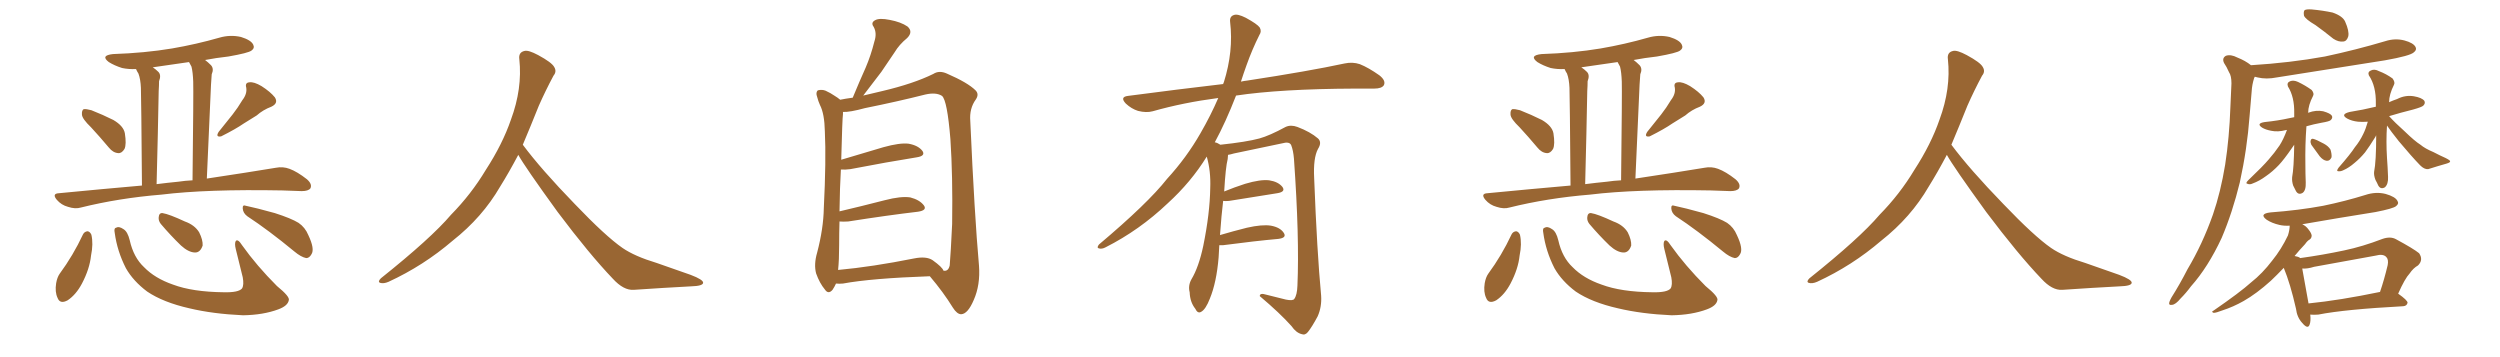 <svg xmlns="http://www.w3.org/2000/svg" xmlns:xlink="http://www.w3.org/1999/xlink" width="1050" height="150"><path fill="#996633" padding="10" d="M38.23 53.47L38.23 53.47Q34.57 49.95 34.42 48.19L34.42 48.19Q34.28 46.29 35.16 45.85L35.16 45.85Q36.18 45.70 38.38 46.29L38.38 46.29Q43.21 48.19 47.61 50.39L47.61 50.39Q51.86 52.88 52.44 55.96L52.44 55.96Q53.17 60.64 52.29 62.55L52.29 62.55Q51.12 64.45 49.66 64.31L49.66 64.31Q47.46 64.16 45.70 61.96L45.70 61.96Q41.89 57.42 38.23 53.47ZM101.81 42.04L101.81 42.04Q103.86 39.40 103.42 36.77L103.42 36.77Q102.83 34.72 104.74 34.57L104.74 34.57Q106.64 34.28 109.86 36.18L109.86 36.18Q113.53 38.53 115.43 40.87L115.43 40.87Q117.04 43.36 113.96 44.82L113.96 44.82Q110.45 46.14 107.81 48.49L107.81 48.49Q105.18 50.10 102.39 51.86L102.39 51.86Q99.02 54.20 92.87 57.28L92.87 57.28Q90.38 57.71 91.85 55.37L91.85 55.37Q94.92 51.56 97.71 48.05L97.71 48.05Q99.90 45.26 101.81 42.04ZM59.62 77.93L59.62 77.93Q59.33 41.02 59.18 36.91L59.18 36.91Q59.03 33.25 58.15 30.91L58.15 30.91Q57.57 30.03 57.13 29.00L57.13 29.00Q54.05 29.15 51.27 28.56L51.27 28.56Q48.05 27.54 45.70 26.07L45.70 26.07Q42.04 23.29 47.46 22.71L47.46 22.71Q60.79 22.27 72.22 20.36L72.22 20.36Q82.47 18.60 92.14 15.82L92.14 15.82Q96.68 14.50 101.22 15.53L101.22 15.53Q105.47 16.85 106.35 18.75L106.35 18.75Q107.08 20.21 105.62 21.24L105.62 21.24Q104.30 22.27 95.95 23.73L95.95 23.73Q90.67 24.32 86.13 25.20L86.13 25.20Q87.30 26.07 88.62 27.39L88.62 27.39Q89.94 28.86 88.92 31.20L88.92 31.20Q88.77 32.96 88.62 35.60L88.62 35.60Q87.89 52.44 86.87 75L86.87 75Q104.44 72.36 115.87 70.46L115.87 70.46Q118.80 69.87 121.58 70.90L121.58 70.90Q124.80 72.07 128.91 75.29L128.91 75.29Q131.25 77.34 130.37 79.10L130.37 79.10Q129.49 80.27 126.71 80.27L126.71 80.27Q122.90 80.13 118.51 79.98L118.51 79.98Q86.87 79.39 67.82 81.74L67.82 81.74Q49.95 83.20 33.98 87.16L33.98 87.16Q31.64 87.89 28.56 86.87L28.56 86.87Q25.78 86.13 23.88 83.94L23.88 83.94Q21.68 81.30 24.76 81.15L24.76 81.15Q42.92 79.39 59.62 77.93ZM74.85 76.32L74.85 76.32Q77.78 75.88 80.86 75.73L80.86 75.73Q81.30 38.67 81.15 34.28L81.15 34.28Q81.01 30.32 80.42 27.98L80.42 27.98Q79.83 26.95 79.39 26.07L79.39 26.07Q71.34 27.25 64.16 28.27L64.16 28.27Q65.48 29.15 66.50 30.18L66.50 30.18Q67.82 31.49 66.80 34.13L66.80 34.13Q66.80 35.89 66.65 38.23L66.65 38.23Q66.36 54.93 65.77 77.34L65.77 77.34Q70.31 76.76 74.85 76.32ZM34.86 98.44L34.86 98.44Q35.45 97.27 36.77 97.12L36.77 97.12Q37.79 97.27 38.38 98.58L38.38 98.58Q39.26 102.39 38.23 107.37L38.23 107.37Q37.65 112.94 34.42 119.09L34.42 119.09Q31.93 123.78 28.42 126.12L28.42 126.12Q25.20 127.88 24.17 125.10L24.17 125.10Q23.00 122.61 23.58 118.95L23.58 118.95Q24.02 116.46 25.05 114.99L25.05 114.99Q30.76 107.23 34.86 98.44ZM48.19 97.85L48.19 97.85Q47.75 95.80 48.78 95.65L48.78 95.65Q49.95 94.92 51.86 96.24L51.86 96.24Q53.61 97.27 54.49 100.93L54.49 100.93Q56.10 108.11 60.50 112.21L60.50 112.21Q65.04 116.89 72.66 119.53L72.66 119.53Q80.86 122.61 94.04 122.75L94.04 122.75Q100.20 122.90 101.66 121.14L101.66 121.14Q102.54 119.68 101.95 116.46L101.95 116.46Q100.49 110.30 99.02 104.59L99.02 104.59Q98.44 102.25 99.02 101.22L99.02 101.22Q99.90 100.20 101.66 102.98L101.66 102.98Q107.81 111.62 116.31 120.12L116.31 120.12Q121.88 124.66 121.29 126.12L121.29 126.12Q120.85 128.47 116.89 129.93L116.89 129.93Q110.60 132.28 102.10 132.42L102.10 132.42Q89.36 131.84 79.54 129.49L79.54 129.49Q68.55 127.00 61.82 122.46L61.82 122.46Q55.96 118.07 52.88 112.65L52.88 112.65Q49.22 105.47 48.19 97.85ZM67.53 94.04L67.53 94.04Q66.50 92.72 66.65 91.26L66.65 91.26Q66.80 89.36 68.26 89.50L68.26 89.50Q71.04 89.94 77.64 93.02L77.64 93.02Q81.74 94.48 83.64 97.56L83.64 97.56Q85.25 100.78 85.11 103.13L85.11 103.13Q84.08 106.20 81.74 106.05L81.74 106.05Q79.10 105.91 76.03 103.13L76.03 103.13Q71.63 98.88 67.53 94.04ZM103.86 90.82L103.86 90.82L103.86 90.82Q102.10 89.50 101.95 87.60L101.95 87.60Q101.81 85.84 103.27 86.43L103.27 86.43Q107.52 87.30 115.43 89.50L115.43 89.50Q122.31 91.70 125.39 93.60L125.39 93.60Q128.17 95.51 129.49 98.73L129.49 98.73Q132.28 104.59 130.81 106.79L130.81 106.79Q129.93 108.40 128.61 108.40L128.61 108.40Q126.42 107.96 123.63 105.62L123.63 105.62Q112.79 96.68 103.86 90.82ZM217.68 65.04L217.68 65.04L217.68 65.04Q213.72 72.51 210.06 78.37L210.06 78.37Q202.59 91.26 190.14 101.07L190.14 101.07Q177.83 111.62 163.18 118.36L163.18 118.36Q161.13 119.24 159.67 118.80L159.67 118.80Q158.50 118.36 159.96 116.89L159.96 116.89Q181.05 100.05 189.40 90.23L189.40 90.23Q197.90 81.59 204.05 71.34L204.05 71.34Q211.08 60.50 214.60 50.24L214.60 50.24Q219.43 37.21 218.12 24.90L218.12 24.90Q217.68 21.97 220.31 21.39L220.31 21.39Q221.92 20.95 226.03 23.14L226.03 23.14Q231.74 26.22 232.76 28.13L232.76 28.13Q233.94 30.03 232.47 31.79L232.47 31.79Q229.10 38.09 226.32 44.38L226.32 44.38Q222.80 53.17 219.58 60.79L219.58 60.79Q227.20 71.04 241.41 85.69L241.41 85.69Q254.30 99.17 261.47 104.15L261.47 104.15Q266.60 107.67 275.83 110.45L275.83 110.45Q283.30 113.09 290.04 115.43L290.04 115.43Q295.46 117.48 295.31 118.80L295.31 118.80Q295.17 120.12 290.33 120.26L290.33 120.26Q279.05 120.85 266.16 121.73L266.16 121.73Q261.91 122.02 257.37 117.04L257.37 117.04Q247.56 106.79 234.23 89.06L234.23 89.06Q220.31 69.87 217.68 65.04ZM351.12 119.09L351.12 119.09Q350.54 120.41 349.66 121.73L349.66 121.73Q347.90 123.78 346.44 121.58L346.44 121.58Q344.24 118.95 342.77 114.84L342.77 114.84Q341.75 111.04 343.21 106.05L343.21 106.05Q345.85 95.95 346.00 87.45L346.00 87.45Q347.02 67.09 346.44 55.22L346.44 55.22Q346.29 47.75 344.38 44.09L344.38 44.09Q343.65 42.48 343.21 40.72L343.21 40.72Q342.48 38.82 343.51 37.94L343.51 37.94Q345.26 37.50 346.73 38.09L346.73 38.09Q348.93 39.11 350.39 40.14L350.39 40.14Q351.86 41.02 352.88 41.89L352.88 41.89Q354.93 41.46 358.15 41.02L358.15 41.02Q360.94 34.28 363.57 28.42L363.57 28.42Q365.77 23.29 367.24 17.43L367.24 17.43Q368.41 13.92 366.94 11.28L366.94 11.28Q365.63 9.52 367.53 8.50L367.53 8.50Q369.29 7.47 373.68 8.35L373.68 8.35Q378.37 9.23 381.15 11.13L381.15 11.13Q383.64 13.33 381.01 15.97L381.01 15.97Q377.64 18.75 375.73 21.97L375.73 21.97Q372.95 26.07 370.17 30.18L370.17 30.18Q367.09 34.28 362.55 40.14L362.55 40.14Q366.06 39.26 370.61 38.23L370.61 38.23Q383.64 35.16 391.99 31.05L391.99 31.05Q394.48 29.44 397.71 30.91L397.71 30.91Q406.49 34.72 409.72 37.94L409.72 37.94Q411.33 39.55 409.86 41.75L409.86 41.75Q407.08 45.56 407.52 50.83L407.52 50.83Q409.28 90.38 411.18 111.62L411.18 111.62Q411.77 119.68 408.98 125.98L408.98 125.98Q406.49 131.84 403.71 131.98L403.71 131.98Q401.95 131.98 400.20 129.20L400.20 129.20Q396.24 122.75 390.53 116.02L390.53 116.02Q365.92 116.89 354.05 119.09L354.05 119.09Q352.44 119.24 351.12 119.09ZM391.70 109.28L391.70 109.28L391.70 109.28Q395.80 112.21 396.24 113.67L396.24 113.67Q398.29 114.11 398.88 111.47L398.88 111.47Q399.32 106.35 399.90 94.04L399.90 94.04Q400.20 73.83 399.17 58.45L399.17 58.45Q397.85 42.19 395.65 40.28L395.65 40.28Q393.16 38.67 388.62 39.70L388.62 39.70Q377.05 42.63 363.28 45.41L363.28 45.41Q356.84 47.17 354.05 47.02L354.05 47.02Q354.05 47.31 354.05 47.90L354.05 47.90Q353.76 49.80 353.32 67.09L353.32 67.09Q361.67 64.60 371.04 61.82L371.04 61.82Q377.93 59.91 381.59 60.35L381.59 60.35Q385.69 61.08 387.45 63.43L387.45 63.43Q388.77 65.48 385.11 66.06L385.11 66.06Q373.10 67.97 357.13 71.04L357.13 71.04Q354.93 71.34 353.17 71.19L353.17 71.19Q352.73 78.52 352.59 88.77L352.59 88.77Q361.38 86.72 371.63 84.08L371.63 84.08Q378.37 82.32 382.32 82.91L382.32 82.91Q386.28 83.94 388.04 86.28L388.04 86.28Q389.50 88.33 385.55 88.92L385.55 88.92Q373.10 90.38 356.25 93.02L356.25 93.02Q354.05 93.16 352.59 93.02L352.59 93.02Q352.44 97.71 352.44 102.98L352.44 102.98Q352.44 109.28 352.00 113.38L352.00 113.38Q366.36 112.06 383.94 108.54L383.94 108.54Q389.06 107.52 391.70 109.28ZM512.11 102.98L512.11 102.98L512.11 102.98Q511.96 105.32 511.82 108.11L511.82 108.11Q510.94 118.65 508.15 125.39L508.15 125.39Q506.40 129.93 504.49 130.96L504.49 130.96Q503.03 131.84 502.00 129.64L502.00 129.64Q499.80 126.86 499.66 122.75L499.66 122.75Q498.93 119.97 500.39 117.33L500.39 117.33Q503.47 112.21 505.37 103.27L505.37 103.27Q508.15 89.65 508.30 78.96L508.30 78.96Q508.59 71.92 506.84 65.77L506.84 65.77Q500.24 76.46 490.43 85.40L490.43 85.40Q478.56 96.68 464.36 103.86L464.36 103.86Q462.74 104.74 461.43 104.30L461.43 104.30Q460.55 104.00 461.57 102.69L461.57 102.69Q482.08 85.40 490.14 75.15L490.14 75.15Q498.34 66.21 504.20 55.96L504.20 55.96Q508.59 48.34 511.67 41.16L511.67 41.16Q497.02 43.07 484.13 46.73L484.13 46.73Q481.49 47.46 477.98 46.58L477.98 46.58Q475.20 45.70 472.85 43.51L472.85 43.51Q470.21 40.72 473.73 40.28L473.73 40.28Q494.82 37.50 513.72 35.30L513.72 35.30Q513.87 34.72 514.01 34.57L514.01 34.57Q518.12 21.53 516.65 9.23L516.65 9.23Q516.36 6.88 518.26 6.30L518.26 6.30Q519.73 5.71 523.24 7.47L523.24 7.47Q528.08 10.11 529.10 11.57L529.10 11.57Q529.98 13.18 528.96 14.65L528.96 14.65Q525.88 20.80 523.54 27.39L523.54 27.39Q522.22 31.05 521.19 34.28L521.19 34.28Q522.51 33.98 523.83 33.84L523.83 33.84Q549.76 29.88 564.70 26.66L564.70 26.66Q568.07 25.93 571.14 26.95L571.14 26.95Q574.80 28.42 579.35 31.64L579.35 31.64Q582.13 33.84 581.25 35.74L581.25 35.74Q580.37 37.21 577.15 37.21L577.15 37.21Q573.34 37.21 568.95 37.21L568.95 37.21Q537.74 37.35 519.14 40.14L519.14 40.14Q514.75 51.42 510.21 59.77L510.21 59.77Q511.23 59.91 512.55 60.79L512.55 60.79Q523.54 59.62 528.96 58.15L528.96 58.15Q533.20 56.98 539.94 53.32L539.94 53.32Q542.14 52.29 544.92 53.32L544.92 53.32Q550.34 55.37 553.56 58.15L553.56 58.15Q555.32 59.77 553.56 62.55L553.56 62.55Q551.51 66.36 551.95 74.85L551.95 74.85Q553.13 105.62 554.88 124.22L554.88 124.22Q555.18 128.91 553.42 132.86L553.42 132.86Q551.07 137.26 549.32 139.45L549.32 139.45Q548.14 140.92 546.68 140.33L546.68 140.33Q544.34 139.75 542.43 136.96L542.43 136.96Q537.60 131.54 529.10 124.37L529.10 124.37Q529.10 122.90 531.88 123.78L531.88 123.78Q535.99 124.80 540.09 125.83L540.09 125.83Q543.02 126.42 543.60 125.54L543.60 125.54Q544.78 123.93 544.92 119.97L544.92 119.97Q545.80 99.76 543.46 66.65L543.46 66.65Q543.16 63.13 542.29 60.94L542.29 60.94Q541.55 59.33 538.48 60.21L538.48 60.21Q528.52 62.26 518.26 64.45L518.26 64.45Q516.80 64.89 515.77 65.04L515.77 65.04Q515.77 65.77 515.63 66.80L515.63 66.80Q514.75 70.17 514.16 80.42L514.16 80.42Q518.41 78.66 522.95 77.20L522.95 77.20Q529.39 75.29 533.06 75.73L533.06 75.73Q536.87 76.32 538.62 78.52L538.62 78.52Q540.09 80.57 536.43 81.15L536.43 81.15Q527.78 82.47 516.21 84.38L516.21 84.38Q514.60 84.52 513.72 84.38L513.72 84.38Q512.99 90.38 512.40 98.73L512.40 98.73Q517.82 97.12 523.68 95.65L523.68 95.65Q530.13 94.19 533.79 94.78L533.79 94.78Q537.74 95.51 539.21 97.85L539.21 97.85Q540.53 99.90 536.87 100.34L536.87 100.34Q527.05 101.22 513.72 102.98L513.72 102.98Q512.70 102.98 512.11 102.98ZM638.23 53.47L638.23 53.47Q634.57 49.95 634.42 48.19L634.42 48.19Q634.28 46.29 635.16 45.85L635.16 45.85Q636.18 45.70 638.38 46.29L638.38 46.29Q643.21 48.19 647.61 50.39L647.61 50.39Q651.86 52.88 652.44 55.96L652.44 55.96Q653.17 60.64 652.29 62.55L652.29 62.55Q651.12 64.45 649.66 64.31L649.66 64.31Q647.46 64.16 645.70 61.96L645.70 61.96Q641.89 57.42 638.23 53.47ZM701.81 42.04L701.81 42.04Q703.86 39.40 703.42 36.77L703.42 36.77Q702.83 34.72 704.74 34.57L704.74 34.57Q706.64 34.28 709.86 36.18L709.86 36.18Q713.53 38.53 715.43 40.87L715.43 40.87Q717.04 43.36 713.96 44.82L713.96 44.82Q710.45 46.14 707.81 48.49L707.81 48.49Q705.18 50.10 702.39 51.86L702.39 51.86Q699.02 54.20 692.87 57.28L692.87 57.28Q690.38 57.71 691.85 55.37L691.85 55.37Q694.92 51.56 697.71 48.05L697.71 48.05Q699.90 45.26 701.81 42.04ZM659.62 77.93L659.62 77.93Q659.33 41.02 659.18 36.91L659.18 36.91Q659.03 33.25 658.15 30.91L658.15 30.91Q657.57 30.03 657.13 29.00L657.13 29.00Q654.05 29.15 651.27 28.56L651.27 28.56Q648.05 27.54 645.70 26.07L645.70 26.07Q642.04 23.29 647.46 22.71L647.46 22.71Q660.79 22.27 672.22 20.36L672.22 20.36Q682.47 18.60 692.14 15.82L692.14 15.82Q696.68 14.50 701.22 15.53L701.22 15.53Q705.47 16.85 706.35 18.75L706.35 18.75Q707.08 20.21 705.62 21.24L705.62 21.24Q704.30 22.27 695.95 23.73L695.95 23.73Q690.67 24.32 686.13 25.20L686.13 25.20Q687.30 26.07 688.62 27.39L688.62 27.39Q689.94 28.86 688.92 31.20L688.92 31.20Q688.77 32.96 688.62 35.60L688.62 35.60Q687.89 52.44 686.87 75L686.87 75Q704.44 72.36 715.87 70.46L715.87 70.46Q718.80 69.87 721.58 70.90L721.58 70.90Q724.80 72.07 728.91 75.29L728.91 75.29Q731.25 77.34 730.37 79.10L730.37 79.10Q729.49 80.27 726.71 80.27L726.71 80.27Q722.90 80.13 718.51 79.98L718.51 79.98Q686.87 79.39 667.82 81.74L667.82 81.74Q649.95 83.20 633.98 87.16L633.98 87.16Q631.64 87.89 628.56 86.87L628.56 86.87Q625.78 86.13 623.88 83.94L623.88 83.94Q621.68 81.30 624.76 81.15L624.76 81.15Q642.92 79.39 659.62 77.93ZM674.85 76.32L674.85 76.32Q677.78 75.88 680.86 75.73L680.86 75.73Q681.30 38.67 681.15 34.28L681.15 34.28Q681.01 30.32 680.42 27.98L680.42 27.98Q679.83 26.95 679.39 26.07L679.39 26.07Q671.34 27.25 664.16 28.27L664.16 28.27Q665.48 29.15 666.50 30.18L666.50 30.18Q667.82 31.49 666.80 34.13L666.80 34.13Q666.80 35.89 666.65 38.23L666.65 38.23Q666.36 54.93 665.77 77.34L665.77 77.34Q670.31 76.76 674.85 76.32ZM634.86 98.44L634.86 98.44Q635.45 97.27 636.77 97.12L636.77 97.12Q637.79 97.27 638.38 98.58L638.38 98.58Q639.26 102.39 638.23 107.37L638.23 107.37Q637.65 112.94 634.42 119.09L634.42 119.09Q631.93 123.78 628.42 126.12L628.42 126.12Q625.20 127.88 624.17 125.10L624.17 125.10Q623.00 122.61 623.58 118.95L623.58 118.95Q624.02 116.46 625.05 114.99L625.05 114.99Q630.76 107.23 634.86 98.44ZM648.19 97.85L648.19 97.85Q647.75 95.80 648.78 95.65L648.78 95.65Q649.95 94.92 651.86 96.24L651.86 96.24Q653.61 97.27 654.49 100.93L654.49 100.93Q656.10 108.11 660.50 112.21L660.50 112.21Q665.04 116.89 672.66 119.53L672.66 119.53Q680.86 122.61 694.04 122.75L694.04 122.75Q700.20 122.90 701.66 121.14L701.66 121.14Q702.54 119.68 701.95 116.46L701.95 116.46Q700.49 110.30 699.02 104.59L699.02 104.59Q698.44 102.25 699.02 101.22L699.02 101.22Q699.90 100.20 701.66 102.98L701.66 102.98Q707.81 111.62 716.31 120.12L716.31 120.12Q721.88 124.66 721.29 126.12L721.29 126.12Q720.85 128.47 716.89 129.93L716.89 129.93Q710.60 132.28 702.10 132.42L702.10 132.42Q689.36 131.84 679.54 129.49L679.54 129.49Q668.55 127.00 661.82 122.46L661.82 122.46Q655.96 118.07 652.88 112.65L652.88 112.65Q649.22 105.47 648.19 97.85ZM667.53 94.04L667.53 94.04Q666.50 92.72 666.65 91.26L666.65 91.26Q666.80 89.36 668.26 89.50L668.26 89.50Q671.04 89.94 677.64 93.02L677.64 93.02Q681.74 94.48 683.64 97.56L683.64 97.56Q685.25 100.78 685.11 103.13L685.11 103.13Q684.08 106.20 681.74 106.05L681.74 106.05Q679.10 105.91 676.03 103.13L676.03 103.13Q671.63 98.88 667.53 94.04ZM703.86 90.82L703.86 90.82L703.86 90.82Q702.10 89.50 701.95 87.60L701.95 87.60Q701.81 85.84 703.27 86.43L703.27 86.43Q707.52 87.30 715.43 89.50L715.43 89.50Q722.31 91.70 725.39 93.60L725.39 93.60Q728.17 95.51 729.49 98.73L729.49 98.73Q732.28 104.59 730.81 106.79L730.81 106.79Q729.93 108.40 728.61 108.40L728.61 108.40Q726.42 107.96 723.63 105.62L723.63 105.62Q712.79 96.68 703.86 90.82ZM817.68 65.04L817.68 65.04L817.68 65.04Q813.72 72.51 810.06 78.37L810.06 78.37Q802.59 91.26 790.14 101.07L790.14 101.07Q777.83 111.62 763.18 118.36L763.18 118.36Q761.13 119.24 759.67 118.80L759.67 118.80Q758.50 118.36 759.96 116.89L759.96 116.89Q781.05 100.05 789.40 90.23L789.40 90.23Q797.90 81.59 804.05 71.34L804.05 71.34Q811.08 60.50 814.60 50.24L814.60 50.24Q819.43 37.21 818.12 24.90L818.12 24.90Q817.68 21.97 820.31 21.39L820.31 21.39Q821.92 20.95 826.03 23.14L826.03 23.14Q831.74 26.22 832.76 28.13L832.76 28.13Q833.94 30.03 832.47 31.79L832.47 31.79Q829.10 38.09 826.32 44.38L826.32 44.38Q822.80 53.17 819.58 60.79L819.58 60.79Q827.20 71.04 841.41 85.69L841.41 85.69Q854.30 99.17 861.47 104.15L861.47 104.15Q866.60 107.67 875.83 110.45L875.83 110.45Q883.30 113.09 890.04 115.43L890.04 115.43Q895.46 117.48 895.31 118.80L895.31 118.80Q895.17 120.12 890.33 120.26L890.33 120.26Q879.05 120.85 866.16 121.73L866.16 121.73Q861.91 122.02 857.37 117.04L857.37 117.04Q847.56 106.79 834.23 89.06L834.23 89.06Q820.31 69.87 817.68 65.04ZM972.51 10.55L972.51 10.55Q968.26 8.06 967.68 6.59L967.68 6.59Q967.38 4.83 967.97 4.25L967.97 4.25Q968.70 3.81 970.90 3.96L970.90 3.96Q975.59 4.39 979.69 5.27L979.69 5.27Q983.94 6.74 984.96 9.08L984.96 9.08Q986.72 13.04 986.28 15.23L986.28 15.23Q985.69 17.29 984.23 17.43L984.23 17.43Q982.18 17.72 979.98 16.26L979.98 16.26Q976.17 13.18 972.51 10.55ZM945.41 27.39L945.41 27.39Q961.96 26.37 976.46 23.73L976.46 23.73Q989.50 20.95 1001.81 17.29L1001.81 17.29Q1005.91 15.97 1009.86 16.99L1009.86 16.99Q1013.67 18.02 1014.55 19.78L1014.55 19.78Q1015.14 20.95 1013.82 21.97L1013.82 21.97Q1012.35 23.44 1001.66 25.34L1001.66 25.34Q978.37 29.00 956.25 32.52L956.25 32.52Q951.86 33.40 948.19 32.52L948.19 32.52Q947.61 32.37 947.02 32.23L947.02 32.23Q946.88 32.37 946.73 32.81L946.73 32.81Q945.85 35.60 945.70 38.38L945.70 38.38Q945.26 43.36 944.82 48.78L944.82 48.78Q943.80 62.55 940.72 76.61L940.72 76.61Q937.65 89.21 933.11 99.90L933.11 99.90Q927.39 112.21 920.21 120.26L920.21 120.26Q918.16 123.05 915.82 125.39L915.82 125.39Q913.77 127.88 912.30 128.03L912.30 128.03Q910.69 128.32 911.13 126.86L911.13 126.86Q911.43 125.98 912.01 124.95L912.01 124.95Q915.53 119.38 918.75 113.09L918.75 113.09Q925.05 102.54 929.44 90.09L929.44 90.09Q932.67 80.71 934.57 69.14L934.57 69.14Q936.33 57.71 936.77 44.82L936.77 44.82Q937.06 39.40 937.21 35.01L937.21 35.01Q937.21 31.79 936.18 30.32L936.18 30.32Q935.16 27.98 934.13 26.51L934.13 26.51Q933.11 24.46 934.86 23.44L934.86 23.44Q936.91 22.71 939.70 24.17L939.70 24.17Q943.07 25.49 945.41 27.39ZM960.50 54.64L960.50 54.64Q960.21 54.49 960.06 54.64L960.06 54.64Q956.69 55.52 953.91 54.93L953.91 54.93Q951.56 54.49 950.10 53.61L950.10 53.61Q947.46 51.86 951.12 51.27L951.12 51.27Q956.84 50.68 961.38 49.66L961.38 49.66Q962.55 49.37 963.57 49.22L963.57 49.22Q963.57 48.19 963.57 47.61L963.57 47.61Q963.72 40.72 960.94 36.33L960.94 36.33Q960.35 34.72 961.82 34.13L961.82 34.13Q963.28 33.54 965.19 34.42L965.19 34.42Q968.26 35.89 970.90 37.79L970.90 37.79Q972.07 39.26 971.48 40.28L971.48 40.28Q969.43 44.24 969.43 47.31L969.43 47.31Q969.29 47.31 969.29 47.46L969.29 47.46Q969.43 47.31 969.58 47.31L969.58 47.31Q972.66 46.14 975.73 46.73L975.73 46.73Q978.81 47.61 979.39 48.63L979.39 48.63Q979.83 49.51 978.96 50.39L978.96 50.39Q978.52 50.98 975 51.56L975 51.56Q971.78 52.15 968.70 53.03L968.70 53.03Q968.12 60.79 968.26 69.14L968.26 69.14Q968.26 72.95 968.41 76.61L968.41 76.61Q968.55 79.98 967.09 81.01L967.09 81.01Q965.33 82.03 964.31 80.27L964.31 80.27Q963.72 78.96 963.13 77.93L963.13 77.93Q962.55 76.17 962.70 74.41L962.70 74.41Q963.43 70.61 963.57 60.79L963.57 60.79Q963.13 61.38 962.55 62.26L962.55 62.26Q959.33 66.94 957.13 69.29L957.13 69.29Q954.49 72.07 951.71 73.97L951.71 73.97Q948.93 76.03 946.14 77.05L946.14 77.05Q944.97 77.64 943.95 77.20L943.95 77.20Q942.92 77.05 944.24 75.73L944.24 75.73Q950.54 69.73 952.88 66.94L952.88 66.94Q955.22 64.31 957.42 61.08L957.42 61.08Q959.03 58.59 960.50 54.64ZM970.75 60.79L970.75 60.79Q970.31 59.77 970.46 59.18L970.46 59.18Q970.61 58.15 971.48 58.30L971.48 58.30Q972.80 58.59 976.03 60.35L976.03 60.35Q977.93 61.38 978.81 62.84L978.81 62.84Q979.39 64.75 979.25 66.06L979.25 66.06Q978.52 67.68 977.20 67.53L977.20 67.53Q975.73 67.38 974.27 65.63L974.27 65.63Q972.51 63.13 970.75 60.79ZM1002.54 52.73L1002.54 52.73Q1002.10 59.33 1002.54 66.36L1002.54 66.36Q1002.83 70.17 1002.98 74.27L1002.98 74.27Q1003.13 77.34 1001.66 78.66L1001.66 78.66Q999.90 79.69 998.88 77.93L998.88 77.93Q998.29 76.61 997.71 75.59L997.71 75.59Q996.97 73.68 997.12 72.22L997.12 72.22Q998.00 67.82 998.00 56.84L998.00 56.84Q997.85 56.98 997.71 57.42L997.71 57.42Q995.07 61.67 993.31 64.01L993.31 64.01Q991.26 66.50 988.92 68.41L988.92 68.41Q986.57 70.46 984.23 71.48L984.23 71.48Q983.06 72.07 982.03 71.92L982.03 71.92Q981.15 71.92 982.18 70.46L982.18 70.46Q987.30 64.60 989.06 61.82L989.06 61.82Q991.11 59.33 992.58 56.25L992.58 56.25Q993.60 54.20 994.48 51.12L994.48 51.12Q992.14 51.27 990.38 51.12L990.38 51.12Q987.74 50.83 985.84 49.80L985.84 49.80Q982.76 48.05 986.87 47.02L986.87 47.02Q992.43 46.14 997.85 44.82L997.85 44.82Q997.85 44.09 997.85 43.51L997.85 43.51Q998.00 36.18 994.92 31.64L994.92 31.64Q994.34 30.18 995.80 29.59L995.80 29.59Q997.27 28.86 999.17 29.88L999.17 29.88Q1002.25 31.05 1004.88 32.96L1004.88 32.96Q1006.05 34.57 1005.47 35.60L1005.47 35.60Q1003.42 39.70 1003.42 42.92L1003.42 42.92Q1005.03 42.19 1006.79 41.60L1006.79 41.60Q1010.16 39.84 1013.82 40.43L1013.82 40.43Q1017.19 41.02 1018.21 42.33L1018.21 42.33Q1018.80 43.36 1017.77 44.38L1017.77 44.38Q1017.19 44.97 1013.53 46.00L1013.53 46.00Q1008.25 47.31 1003.42 48.78L1003.42 48.78Q1005.91 51.56 1010.01 55.22L1010.01 55.22Q1014.26 59.33 1016.60 60.79L1016.60 60.79Q1018.51 62.40 1022.02 63.87L1022.02 63.87Q1024.80 65.33 1027.15 66.36L1027.15 66.36Q1029.20 67.38 1029.05 67.82L1029.05 67.82Q1029.05 68.26 1027.59 68.70L1027.59 68.70Q1023.93 69.73 1019.82 71.04L1019.82 71.04Q1018.21 71.19 1016.46 69.43L1016.46 69.43Q1012.79 65.63 1007.52 59.33L1007.52 59.33Q1004.00 54.93 1002.54 52.73ZM970.31 132.13L970.31 132.13Q970.61 134.91 970.02 136.38L970.02 136.38Q969.29 138.43 966.94 135.64L966.94 135.64Q964.75 133.30 964.31 129.64L964.31 129.64Q961.96 119.24 959.18 112.50L959.18 112.50Q956.10 115.72 953.76 117.92L953.76 117.92Q947.75 123.34 942.33 126.42L942.33 126.42Q937.94 128.91 933.40 130.37L933.40 130.37Q930.76 131.40 929.74 131.40L929.74 131.40Q928.56 130.96 929.59 130.52L929.59 130.52Q940.87 122.75 945.41 118.65L945.41 118.65Q950.24 114.84 954.35 109.42L954.35 109.42Q958.15 104.74 960.94 98.88L960.94 98.88Q961.67 96.53 961.67 94.78L961.67 94.78Q959.33 94.92 957.42 94.48L957.42 94.48Q954.20 93.75 952.00 92.29L952.00 92.29Q948.63 89.79 953.61 89.21L953.61 89.21Q965.48 88.33 975.73 86.43L975.73 86.43Q984.96 84.52 993.46 81.88L993.46 81.88Q997.85 80.42 1001.95 81.45L1001.95 81.45Q1006.05 82.62 1006.93 84.38L1006.93 84.38Q1007.67 85.55 1006.35 86.57L1006.35 86.57Q1005.18 87.60 997.71 89.06L997.71 89.06Q982.03 91.55 966.94 94.19L966.94 94.19Q968.55 94.92 969.58 96.39L969.58 96.39Q970.75 97.85 970.90 98.88L970.90 98.88Q970.90 100.05 970.02 100.63L970.02 100.63Q969.14 101.07 968.12 102.54L968.12 102.54Q965.63 105.18 963.72 107.52L963.72 107.52Q965.33 107.81 965.92 108.25L965.92 108.25Q965.92 108.25 966.06 108.40L966.06 108.40Q975.59 107.08 984.52 105.18L984.52 105.18Q992.29 103.56 1000.63 100.34L1000.63 100.34Q1004.00 99.17 1006.35 100.49L1006.35 100.49Q1013.67 104.44 1016.02 106.35L1016.02 106.35Q1017.92 109.13 1015.58 111.47L1015.58 111.47Q1013.53 112.65 1012.06 114.84L1012.06 114.84Q1010.01 117.04 1007.23 123.34L1007.23 123.34Q1011.18 126.12 1011.18 127.15L1011.18 127.15Q1010.89 128.47 1009.42 128.61L1009.42 128.61Q984.81 129.93 973.68 132.13L973.68 132.13Q971.78 132.28 970.31 132.13ZM969.58 127.44L969.58 127.44L969.58 127.44Q982.76 126.12 999.61 122.61L999.61 122.61Q1001.37 117.48 1002.83 111.33L1002.83 111.33Q1003.27 108.98 1002.25 107.96L1002.25 107.96Q1000.93 106.49 997.71 107.37L997.71 107.37Q985.11 109.72 971.92 112.06L971.92 112.06Q969.14 112.94 966.94 112.79L966.94 112.79Q967.68 116.75 969.58 127.44Z"/></svg>